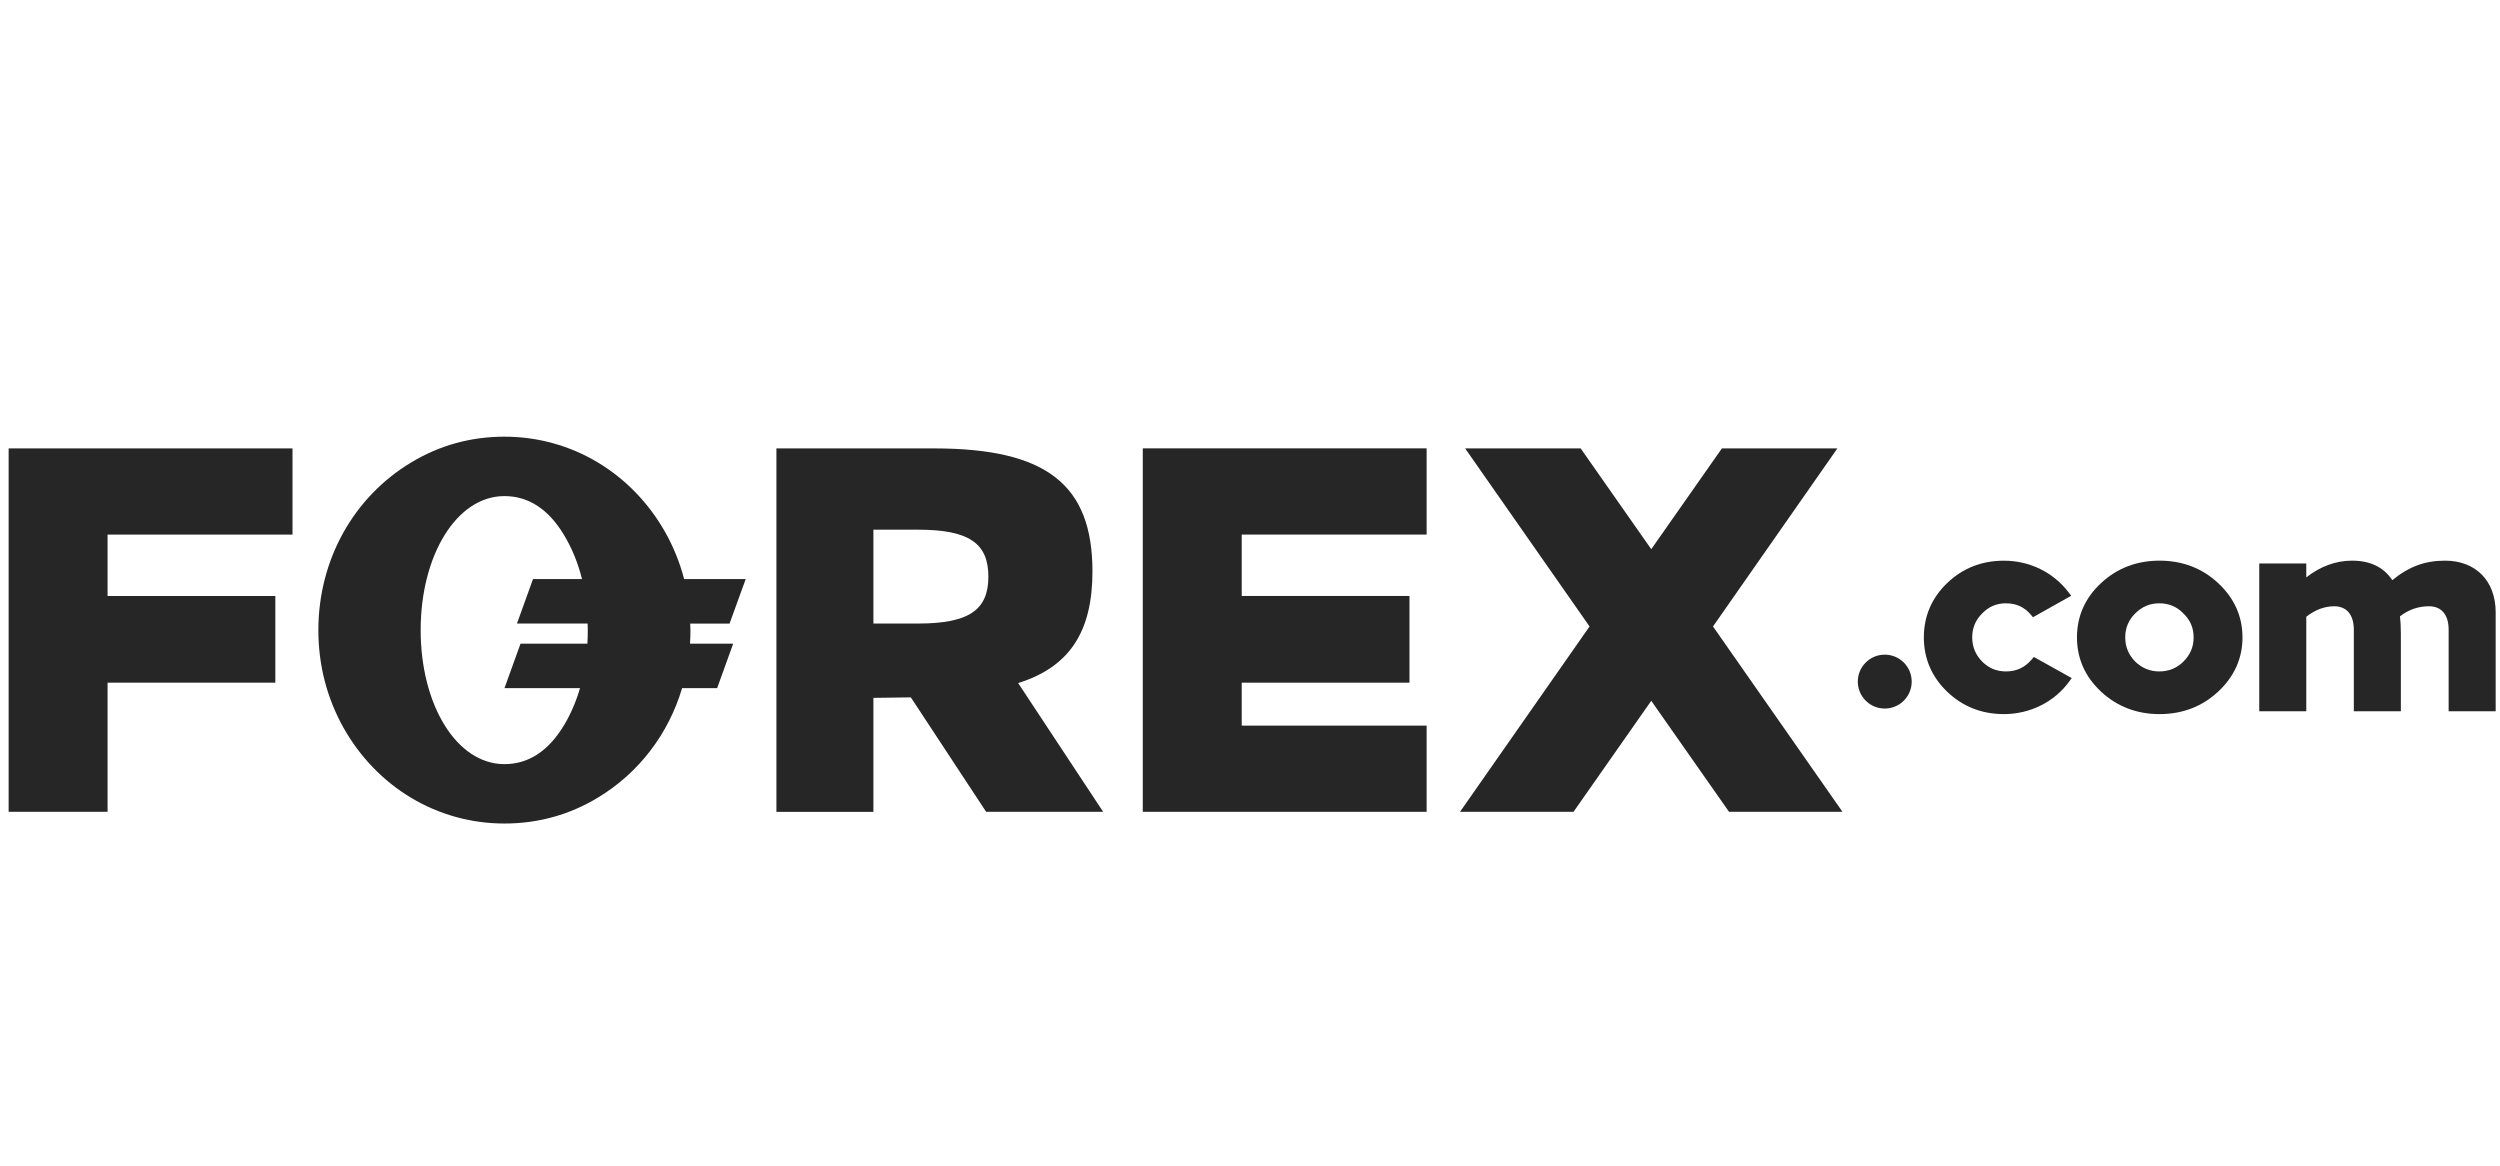 <svg width="193" height="90" viewBox="0 0 193 90" fill="none" xmlns="http://www.w3.org/2000/svg">
<g opacity="0.85" clip-path="url(#clip0_815_408)">
<path d="M0.667 62.672H8.305V52.702H21.256V46.009H8.305V41.269H22.581V34.614H0.667V62.672Z" fill="black"/>
<path d="M88.222 62.672H95.861H110.136V56.018H95.861V52.702H108.812V46.009H95.861V41.269H110.136V34.614H88.222V62.672Z" fill="black"/>
<path d="M84.338 44.116C84.338 37.423 80.802 34.617 72.117 34.617H59.939V62.675H67.427V53.876L70.316 53.837L76.13 62.672H85.163L78.601 52.733C82.57 51.489 84.338 48.765 84.338 44.116ZM70.882 48.137H67.427V40.892H70.882C74.811 40.892 76.303 41.946 76.303 44.515C76.303 47.083 74.811 48.137 70.882 48.137Z" fill="black"/>
<path d="M157.213 50.828L157.012 50.717L156.864 50.892C156.329 51.528 155.674 51.835 154.862 51.835C154.137 51.835 153.535 51.584 153.019 51.071C152.506 50.538 152.255 49.928 152.255 49.205C152.255 48.48 152.506 47.878 153.019 47.362C153.529 46.832 154.131 46.575 154.862 46.575C155.657 46.575 156.29 46.868 156.798 47.474L156.945 47.652L157.146 47.538L159.62 46.149L159.899 45.993L159.703 45.739C158.515 44.18 156.694 43.285 154.706 43.285C152.988 43.285 151.516 43.865 150.322 45.011C149.128 46.16 148.521 47.571 148.521 49.205C148.521 50.84 149.126 52.251 150.322 53.4C151.513 54.546 152.988 55.129 154.706 55.129C156.725 55.129 158.613 54.183 159.751 52.602L159.935 52.348L159.662 52.195L157.213 50.828Z" fill="black"/>
<path d="M166.72 43.282C164.96 43.282 163.443 43.862 162.211 45.005C160.97 46.154 160.342 47.568 160.342 49.205C160.342 50.842 160.973 52.253 162.211 53.405C163.443 54.548 164.963 55.129 166.72 55.129C168.48 55.129 169.997 54.548 171.23 53.405C172.485 52.242 173.12 50.828 173.12 49.205C173.12 47.582 172.485 46.171 171.23 45.005C169.997 43.862 168.48 43.282 166.72 43.282ZM168.564 51.071C168.056 51.578 167.428 51.835 166.698 51.835C165.978 51.835 165.365 51.584 164.829 51.065C164.319 50.535 164.068 49.925 164.068 49.205C164.068 48.48 164.319 47.878 164.832 47.362C165.362 46.832 165.973 46.575 166.698 46.575C167.434 46.575 168.059 46.838 168.558 47.359C169.093 47.875 169.347 48.475 169.347 49.205C169.35 49.93 169.093 50.541 168.564 51.071Z" fill="black"/>
<path d="M188.759 43.282C187.214 43.282 185.979 43.734 184.685 44.788C184.024 43.789 182.984 43.282 181.581 43.282C180.335 43.282 179.147 43.714 178.045 44.57V43.778V43.499H177.766H174.693H174.414V43.778V54.632V54.911H174.693H177.766H178.045V54.632V47.613C178.731 47.075 179.456 46.804 180.201 46.804C181.163 46.804 181.715 47.462 181.715 48.608V54.632V54.911H181.994H185.067H185.346V54.632V48.89C185.346 48.422 185.324 47.992 185.279 47.579C185.957 47.058 186.69 46.804 187.521 46.804C188.483 46.804 189.035 47.462 189.035 48.608V54.632V54.911H189.314H192.388H192.666V54.632V47.276C192.666 44.849 191.133 43.282 188.759 43.282Z" fill="black"/>
<path d="M146.974 54.091C147.786 53.278 147.786 51.961 146.974 51.148C146.161 50.336 144.844 50.336 144.032 51.148C143.219 51.961 143.219 53.278 144.032 54.091C144.844 54.903 146.161 54.903 146.974 54.091Z" fill="black"/>
<path d="M141.847 34.614H132.931L127.477 42.398L122.025 34.614H113.106L122.713 48.363L112.713 62.672H121.475L127.477 54.102L133.481 62.672H142.24L132.243 48.363L141.847 34.614Z" fill="black"/>
<path d="M57.569 44.704H52.814C52.49 43.46 52.013 42.267 51.383 41.135C48.801 36.53 44.141 33.711 38.943 33.711C36.363 33.711 33.937 34.375 31.742 35.702C27.313 38.357 24.578 43.209 24.578 48.645C24.578 51.341 25.233 53.871 26.502 56.152C29.081 60.756 33.742 63.576 38.943 63.576C41.522 63.576 43.948 62.912 46.143 61.584C49.306 59.688 51.603 56.673 52.658 53.126H55.363L56.601 49.693H53.268C53.291 49.347 53.302 48.996 53.302 48.645C53.302 48.475 53.291 48.307 53.285 48.14H56.322L57.569 44.704ZM45.376 48.645C45.376 49.002 45.365 49.35 45.348 49.693H40.184L38.945 53.126H44.777C44.475 54.155 44.068 55.109 43.544 55.985C42.331 58.004 40.778 58.991 38.943 58.991C35.242 58.991 32.475 54.409 32.475 48.645C32.475 42.88 35.242 38.298 38.943 38.298C40.778 38.298 42.331 39.283 43.544 41.305C44.16 42.331 44.623 43.46 44.93 44.704H41.148L39.91 48.137H45.365C45.365 48.307 45.376 48.472 45.376 48.645Z" fill="black"/>
</g>
<defs>
<clipPath id="clip0_815_408">
<rect width="192" height="90" fill="white" transform="translate(0.667)"/>
</clipPath>
</defs>
</svg>

